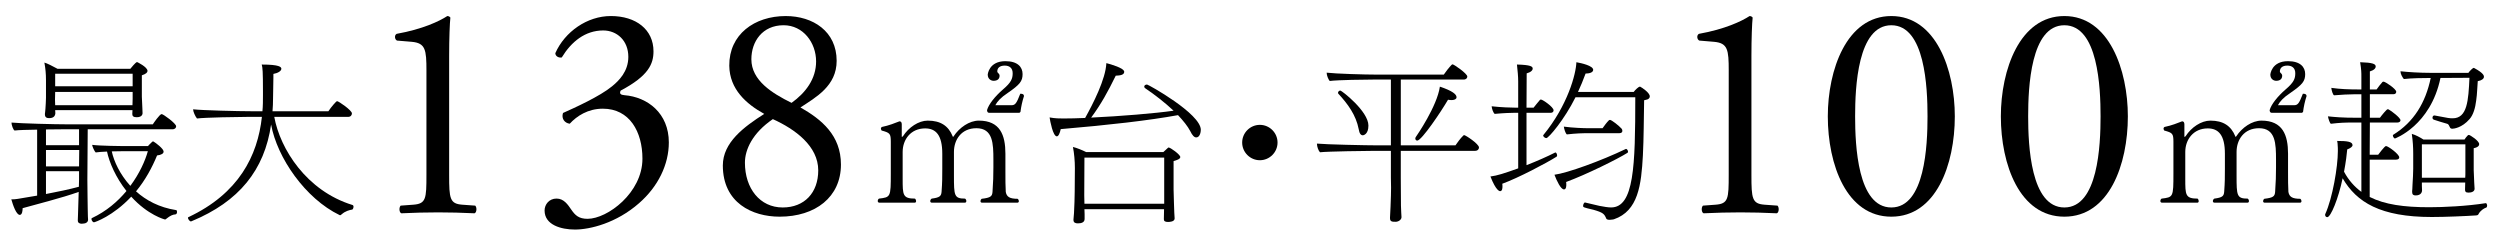 <?xml version="1.0" encoding="UTF-8"?>
<svg id="_レイヤー_1" xmlns="http://www.w3.org/2000/svg" version="1.1" viewBox="0 0 410 39.2">
  <!-- Generator: Adobe Illustrator 29.6.1, SVG Export Plug-In . SVG Version: 2.1.1 Build 9)  -->
  <path d="M14.386,21.201l-.058,8.267c0,1.856.058,3.888.058,4.786,0,.986.058,1.77.058,1.77,0,.406-.377.639-.754.639-.087,0-.174.029-.291.029-.348,0-.638-.146-.638-.522v-.116c0-.116.029-.377.145-4.583-2.64.957-7.136,2.089-9.195,2.669,0,.348-.058,1.102-.464,1.102-.58,0-1.131-1.624-1.392-2.552h.203c.406,0,.551,0,4.032-.609v-10.819c-1.566.028-3.075.058-3.684.145-.232-.058-.522-.928-.522-1.276v-.029c1.451.145,7.136.29,9.195.29h13.981c.087-.145,1.131-1.683,1.45-1.683.261,0,2.378,1.538,2.378,2.001,0,.232-.174.493-.609.493h-13.895ZM9.049,18.068c0,.174.029.406.029.522-.058.783-.812.783-1.044.783-.377,0-.667-.145-.667-.609v-.116c0-.029.058-.319.087-.841.029-.58.087-1.189.087-1.77v-2.872c0-1.103-.087-1.944-.261-2.901.377.087,1.421.609,2.146,1.015h11.951c.783-.957,1.015-1.102,1.103-1.102.029,0,1.711.812,1.711,1.45,0,.232-.203.493-.928.725v3.51c0,.348.087,1.625.087,1.915,0,.319.029.696.029.783,0,.058,0,.667-.957.667-.522,0-.725-.174-.725-.522,0-.058.029-.348.029-.638h-12.676ZM12.964,21.201h-2.523c-.464,0-1.625,0-2.901.029v2.582h5.424v-2.611ZM7.54,24.595v2.698h5.424c0-.842.029-1.799.029-2.698h-5.454ZM12.964,28.076h-5.424v3.741c1.886-.348,3.887-.783,5.396-1.188,0-.406.029-.783.029-1.161v-1.392ZM21.754,15.081h-12.705l-.029,1.276c0,.145.029.522.029.899h12.676c0-.29.029-.725.029-1.073v-1.103ZM21.754,12.093h-12.705v2.059h12.705v-2.059ZM25.206,23.232c.348.202,1.625,1.159,1.625,1.624,0,.318-.348.551-1.073.638-.812,1.973-1.915,4.032-3.452,5.889,1.653,1.479,3.8,2.64,6.584,3.074.087,0,.145.146.145.29,0,.203-.087.378-.232.406-.493.029-.899.232-1.45.667-.087.059-.174.175-.29.175-.058,0-2.814-.726-5.541-3.742-2.988,3.19-5.975,4.206-6.12,4.206-.174,0-.406-.319-.406-.551,0-.059.029-.116.087-.146,2.35-1.103,4.206-2.697,5.656-4.438-1.74-2.204-2.813-4.67-3.19-6.468-.783.028-1.509.087-1.856.145-.203-.174-.551-.957-.581-1.247,1.189.174,5.019.203,5.019.203h4.148c.058-.087.174-.232.319-.348l.348-.349c.029-.028.087-.058.145-.058h.058l.058.029ZM20.071,24.798s-.812,0-1.74.029c.348,1.624,1.334,3.771,3.045,5.656,1.508-2.03,2.437-4.119,2.872-5.686h-4.177Z"/>
  <path d="M55.975,35.183c-.029.058-.116.116-.203.116-.029,0-.058,0-.087-.029-5.599-2.697-10.24-9.398-11.226-14.852-1.073,7.455-5.25,12.647-13.053,15.867-.029,0-.058.028-.087.028-.232,0-.493-.405-.493-.58,0-.058.029-.087.058-.115,8.238-3.858,11.371-10.037,12.067-16.447h-2.523c-1.218,0-6.759.087-8.122.261-.29-.348-.638-1.131-.638-1.508,1.45.174,7.426.319,9.485.319h1.885c.087-.87.087-1.77.087-2.64v-.696c0-3.104-.058-3.858-.203-4.322,2.93,0,3.22.406,3.22.696,0,.377-.609.725-1.305.841v.58c0,1.16-.058,2.437-.058,3.481,0,.696-.029,1.392-.087,2.06h9.166c.435-.667,1.276-1.653,1.421-1.653.261,0,2.437,1.508,2.437,2.001,0,.261-.174.58-.638.58h-12.096c.957,5.25,5.279,12.125,12.821,14.445.116.029.174.146.174.29,0,.203-.116.436-.203.464-.435.059-1.189.262-1.741.783l-.058.029Z"/>
  <path d="M69.937,11.586c0-3.421-.151-4.528-2.415-4.729l-2.415-.201c-.402-.201-.453-.905-.05-1.107,4.226-.754,6.993-2.062,8.301-2.918.201,0,.402.101.503.252-.101.905-.201,3.421-.201,6.289v19.52c0,3.874.101,4.729,2.164,4.88l2.113.151c.302.302.251,1.106-.101,1.258-1.962-.101-4.226-.151-5.987-.151-1.811,0-4.075.051-6.037.151-.352-.151-.402-.956-.101-1.258l2.062-.151c2.113-.15,2.164-1.006,2.164-4.88V11.586Z"/>
  <path d="M89.311,34.527c0-1.006.755-1.962,1.962-1.962s1.861,1.006,2.415,1.812c.654.955,1.258,1.509,2.667,1.509,3.271,0,9.005-4.276,9.005-9.86,0-4.427-2.113-8.201-6.49-8.201-2.465,0-4.276,1.208-5.434,2.465-.805-.101-1.409-.805-1.106-1.761,1.912-.855,6.037-2.716,8.049-4.377,1.107-.905,2.667-2.415,2.667-4.83,0-2.667-1.861-4.327-4.125-4.327-2.968,0-5.232,1.861-6.792,4.427-.503.101-1.056-.201-1.056-.704,1.56-3.522,5.232-6.088,9.106-6.088,4.125,0,6.993,2.214,6.993,5.786,0,2.063-.805,4.025-5.383,6.44-.251.503,0,.704.604.754,3.824.302,7.295,2.968,7.295,7.749,0,3.622-1.761,7.244-4.88,9.961-3.723,3.27-8.049,4.326-10.515,4.326-2.264,0-4.981-.754-4.981-3.119Z"/>
  <path d="M137.211,9.976c0,4.125-3.421,5.987-5.937,7.647,3.471,1.962,6.641,4.579,6.641,9.358,0,5.332-4.176,8.553-10.062,8.553-4.478,0-9.307-2.265-9.307-8.402,0-3.772,3.471-6.339,6.792-8.452-2.918-1.61-5.685-4.024-5.735-7.898-.05-5.132,4.125-8.15,9.257-8.15,4.478,0,8.352,2.516,8.352,7.345ZM134.192,27.937c0-3.974-3.773-6.741-7.446-8.401-3.321,2.265-4.578,4.98-4.578,7.145,0,4.226,2.465,7.345,6.188,7.345,3.572,0,5.836-2.415,5.836-6.088ZM123.225,9.725c0,3.472,3.421,5.584,6.591,7.144,2.314-1.66,4.025-3.924,4.025-6.792,0-3.069-2.113-5.937-5.333-5.937-3.472,0-5.283,2.667-5.283,5.584Z"/>
  <path d="M161.03,33.239c-.145,0-.232-.116-.232-.261,0-.116.058-.262.203-.378,1.479-.174,1.711-.405,1.77-1.131.116-1.537.145-2.756.145-4.032v-1.247c0-2.61-.058-5.163-2.785-5.163-2.466,0-3.684,1.886-3.684,3.887v3.887c0,3.278.029,3.771,1.828,3.771.145.116.203.261.203.406,0,.145-.087.261-.232.261h-5.424c-.174,0-.261-.116-.261-.261,0-.116.058-.29.232-.406,1.334-.175,1.566-.406,1.625-1.132.116-1.566.116-2.35.116-3.771v-2.466c0-3.045-1.044-4.147-2.814-4.147-2.35,0-3.684,1.827-3.684,3.857v4.409c0,2.64,0,3.249,2.03,3.249.116.116.174.261.174.406,0,.145-.087.261-.203.261h-5.831c-.145,0-.261-.116-.261-.29,0-.116.058-.261.203-.377,1.915-.232,1.943-.232,1.943-4.119v-5.192c0-1.363-.145-1.479-1.508-1.856-.058-.116-.116-.203-.116-.318,0-.088.058-.204.145-.262,1.16-.232,2.233-.667,2.9-.928.232,0,.377.145.377.493v2.001q0,.059.029.059c.029,0,.087-.029.174-.116.928-1.451,2.553-2.553,4.061-2.553,2.118,0,3.394.87,4.09,2.582.029.059.029.088.058.088.029,0,.058-.029.087-.088.957-1.45,2.582-2.582,4.148-2.582,3.48,0,4.351,2.379,4.351,5.424v2.9c0,1.276,0,2.582.058,3.365.145.812.638,1.131,1.944,1.131.145.116.203.262.203.378,0,.145-.087.261-.232.261h-5.83ZM167.179,18.503h-4.931c-.232,0-.348-.116-.377-.435.261-.957,1.306-2.262,2.611-3.394,1.363-1.16,1.595-1.77,1.595-2.669,0-.87-.551-1.247-1.305-1.247-.87,0-1.218.435-1.218.957,0,.058.029.145.058.174.145.145.319.29.319.522,0,.551-.377.841-.986.841-.406,0-.957-.29-.957-1.015,0-.029.174-2.205,2.901-2.205,2.001,0,2.813.957,2.813,2.117,0,1.161-.435,1.711-2.408,3.075-1.189.783-1.74,1.421-2.06,2.031h2.64c.638,0,.841-.319,1.451-1.885.406,0,.58.087.609.377-.29.899-.464,1.711-.58,2.61l-.174.145Z"/>
  <path d="M173.96,21.173c-.146.695-.377,1.188-.638,1.188-.638,0-1.103-2.523-1.189-3.104.928.174,1.682.174,2.263.174,1.073,0,2.292-.029,3.568-.087,1.276-2.292,3.365-6.353,3.48-8.992.696.174,2.93.812,2.93,1.421,0,.551-.754.609-1.392.638-1.305,2.668-2.408,4.67-4.032,6.875,4.874-.232,10.5-.696,13.518-1.131-1.421-1.334-3.104-2.639-4.612-3.655-.145-.087-.203-.203-.203-.29,0-.203.203-.348.464-.348.203,0,8.818,4.786,8.818,7.426,0,.349-.145,1.248-.754,1.248-.319,0-.638-.319-.986-1.045-.406-.783-1.131-1.682-2.001-2.61-4.757.87-11.342,1.624-19.231,2.292ZM190.9,34.312h-13.053l.029.812v.783c0,.58-.551.725-1.102.725-.406,0-.725-.116-.725-.551v-.087c0-.059.058-.522.087-1.045.058-.696.116-3.045.116-3.567l.029-3.829c0-1.131-.116-2.437-.319-3.451.609.145,1.479.492,2.175.841h12.647c.261-.262.522-.493.725-.667.058-.059.087-.087.145-.087.29,0,1.915,1.16,1.915,1.565,0,.349-.638.522-1.102.668v4.67c0,.812.116,3.452.116,3.771.029.319.058.87.058.957,0,.552-.841.581-1.102.581-.522,0-.667-.175-.667-.465,0-.116.029-1.073.029-1.363v-.261ZM190.929,31.499v-5.656h-13.082c0,1.537-.029,6.207-.029,6.207,0,.116.029.726.029,1.363h13.082v-1.914Z"/>
  <path d="M203.716,23.377c0-1.596,1.305-2.901,2.9-2.901,1.596,0,2.901,1.305,2.901,2.901,0,1.595-1.306,2.9-2.901,2.9-1.595,0-2.9-1.306-2.9-2.9Z"/>
  <path d="M229.729,24.74v4.351c0,.929,0,2.523.029,4.642,0,.435.087,1.856.087,1.856v.029c0,.405-.464.725-.899.754-.638,0-.986,0-.986-.609v-.058c0-.29.059-1.276.088-1.799.058-1.421.087-2.379.087-3.104,0-.726-.029-1.247-.029-1.712v-4.351h-2.727c-1.219,0-7.571.087-8.905.231-.261-.261-.493-.956-.493-1.362v-.059c1.45.146,8.063.29,10.123.29h2.002v-10.791h-2.988c-1.218,0-5.685.058-7.048.232-.232-.261-.493-.928-.493-1.305v-.058c1.45.174,6.207.319,8.267.319h10.936c.261-.406.899-1.218,1.276-1.596.058-.058.116-.087.174-.087.203,0,2.408,1.508,2.408,2.001,0,.232-.175.493-.609.493h-10.298v10.791h8.964c.231-.348.812-1.16,1.275-1.595.059-.059.116-.087.146-.087.232,0,2.437,1.45,2.437,2.03,0,.231-.174.551-.638.551h-12.184ZM219.49,15.371c-.029-.029-.058-.087-.058-.146,0-.174.174-.377.377-.377.231,0,4.612,3.394,4.612,5.744,0,1.392-.755,1.595-.929,1.595-.29,0-.551-.261-.667-1.015-.436-2.292-1.799-4.148-3.336-5.802ZM238.867,15.922c0,.087,0,.174-.059.232-.145.174-.405.261-.783.261-.174,0-.348-.029-.551-.058-1.073,1.856-4.322,6.701-5.047,6.701-.175,0-.319-.145-.319-.348,0-.087.029-.174.116-.29.145-.203,3.451-4.99,3.916-8.209,2.088.696,2.727,1.276,2.727,1.711Z"/>
  <path d="M248.983,18.503h-.754c-.377,0-1.566.029-3.104.174-.262-.232-.465-.87-.493-1.248,1.537.174,3.22.232,4.061.232h.29v-4.351c0-.726-.087-1.683-.203-2.727,2.263.058,2.582.319,2.582.667,0,.261-.262.58-.986.783l-.029,5.627h1.16c.349-.406.667-.871,1.045-1.276.058-.058.115-.058.174-.058.261,0,2.06,1.218,2.06,1.77,0,.203-.146.406-.465.406h-3.974v8.586c1.712-.667,3.423-1.422,4.67-2.06.029,0,.029-.029.059-.029.145,0,.29.262.29.493,0,.087-.029.146-.087.203-1.653,1.044-6.266,3.48-8.905,4.438.028.145.028.29.028.464,0,.145,0,.754-.377.754-.087,0-.667-.029-1.595-2.407,1.131-.146,2.204-.493,4.554-1.335v-9.108ZM258.382,15.951c-1.799,3.625-4.409,6.7-4.786,6.7-.232,0-.522-.261-.522-.435q0-.029.029-.058c4.003-4.874,5.366-10.037,5.424-11.952.842.145,2.756.58,2.756,1.248,0,.435-.638.609-1.247.609-.406,1.103-.812,2.088-1.247,3.017h9.137c.262-.377.842-.87.986-.87h.058l.059.029c.232.116,1.537.957,1.537,1.566,0,.174-.087.29-.174.377-.174.174-.522.174-.754.261-.059,3.045-.059,6.266-.203,9.05-.262,4.815-.755,9.108-4.758,10.472-.028,0-.377.087-.695.087-.262,0-.493-.058-.552-.203-.319-.754-.493-.986-2.117-1.45-1.625-.377-1.683-.406-1.683-.638,0-.232.174-.581.319-.552.551.116,1.479.349,2.35.552.725.145,1.45.261,1.914.261,3.771,0,3.975-6.788,3.975-18.071h-9.805ZM266.678,24.421c.145,0,.319.261.319.464,0,.059-.029.146-.087.175-1.654,1.044-6.759,3.567-10.065,4.786.028.145.028.29.028.464,0,.145,0,.754-.377.754-.522,0-1.189-1.393-1.566-2.407,2.06-.262,7.629-2.263,11.719-4.235h.029ZM260.064,21.84c-.378,0-1.566.028-3.104.203-.261-.232-.435-.899-.493-1.277,1.538.203,3.22.261,4.062.261h2.291c.319-.435.639-.899,1.016-1.276.058-.058.116-.087.203-.087.261,0,1.45.928,1.914,1.45.059.087.116.203.116.349,0,.174-.116.377-.464.377h-5.54Z"/>
  <path d="M283.512,11.586c0-3.421-.151-4.528-2.415-4.729l-2.415-.201c-.402-.201-.453-.905-.051-1.107,4.227-.754,6.993-2.062,8.302-2.918.201,0,.402.101.503.252-.101.905-.201,3.421-.201,6.289v19.52c0,3.874.101,4.729,2.163,4.88l2.113.151c.302.302.251,1.106-.101,1.258-1.962-.101-4.227-.151-5.987-.151-1.811,0-4.075.051-6.037.151-.352-.151-.402-.956-.101-1.258l2.062-.151c2.113-.15,2.164-1.006,2.164-4.88V11.586Z"/>
  <path d="M320.59,19.083c0,7.899-3.069,16.452-10.414,16.452-7.346,0-10.415-8.553-10.415-16.452,0-7.597,3.069-16.452,10.415-16.452,7.345,0,10.414,8.855,10.414,16.452ZM304.239,19.083c0,4.729.402,14.942,5.937,14.942,5.533,0,5.937-10.213,5.937-14.942s-.403-14.942-5.937-14.942c-5.534,0-5.937,10.213-5.937,14.942Z"/>
  <path d="M348.969,19.083c0,7.899-3.068,16.452-10.414,16.452-7.345,0-10.414-8.553-10.414-16.452,0-7.597,3.069-16.452,10.414-16.452,7.346,0,10.414,8.855,10.414,16.452ZM332.618,19.083c0,4.729.402,14.942,5.937,14.942s5.937-10.213,5.937-14.942-.402-14.942-5.937-14.942-5.937,10.213-5.937,14.942Z"/>
  <path d="M371.379,33.239c-.145,0-.232-.116-.232-.261,0-.116.059-.262.203-.378,1.479-.174,1.712-.405,1.77-1.131.116-1.537.146-2.756.146-4.032v-1.247c0-2.61-.059-5.163-2.785-5.163-2.466,0-3.684,1.886-3.684,3.887v3.887c0,3.278.029,3.771,1.827,3.771.146.116.203.261.203.406,0,.145-.087.261-.231.261h-5.425c-.174,0-.261-.116-.261-.261,0-.116.058-.29.231-.406,1.335-.175,1.566-.406,1.625-1.132.116-1.566.116-2.35.116-3.771v-2.466c0-3.045-1.045-4.147-2.814-4.147-2.35,0-3.684,1.827-3.684,3.857v4.409c0,2.64,0,3.249,2.03,3.249.116.116.174.261.174.406,0,.145-.087.261-.202.261h-5.831c-.145,0-.261-.116-.261-.29,0-.116.058-.261.203-.377,1.914-.232,1.943-.232,1.943-4.119v-5.192c0-1.363-.146-1.479-1.509-1.856-.058-.116-.115-.203-.115-.318,0-.088.058-.204.145-.262,1.16-.232,2.233-.667,2.9-.928.232,0,.378.145.378.493v2.001q0,.059.028.059c.029,0,.087-.029.174-.116.929-1.451,2.553-2.553,4.062-2.553,2.117,0,3.394.87,4.09,2.582.029.059.029.088.058.088.029,0,.059-.029.088-.088.957-1.45,2.581-2.582,4.147-2.582,3.48,0,4.352,2.379,4.352,5.424v2.9c0,1.276,0,2.582.058,3.365.145.812.638,1.131,1.943,1.131.146.116.203.262.203.378,0,.145-.087.261-.232.261h-5.83ZM377.528,18.503h-4.931c-.232,0-.349-.116-.378-.435.262-.957,1.306-2.262,2.611-3.394,1.363-1.16,1.595-1.77,1.595-2.669,0-.87-.551-1.247-1.305-1.247-.87,0-1.219.435-1.219.957,0,.058.029.145.059.174.145.145.318.29.318.522,0,.551-.377.841-.986.841-.405,0-.957-.29-.957-1.015,0-.029.174-2.205,2.901-2.205,2.001,0,2.813.957,2.813,2.117,0,1.161-.436,1.711-2.408,3.075-1.188.783-1.74,1.421-2.06,2.031h2.64c.639,0,.842-.319,1.451-1.885.405,0,.58.087.608.377-.29.899-.464,1.711-.58,2.61l-.174.145Z"/>
  <path d="M407.688,33.326c.087,0,.174.146.203.319,0,.174-.029.377-.174.406-.349.115-.957.493-1.247,1.073-.059.145-.232.202-.349.202-1.653.116-5.105.262-7.31.262-8.412,0-12.328-2.408-14.619-6.353-.696,3.336-1.943,6.382-2.523,6.382-.203,0-.349-.175-.349-.378,0-.028,0-.087.029-.145,1.189-2.61,2.06-7.745,2.06-10.298v-.116c0-.29,0-.579-.029-.841,0-.231-.029-.493-.087-.725,1.653,0,2.523.116,2.523.696,0,.231-.319.493-.87.695-.058.755-.232,2.118-.522,3.655.755,1.421,1.74,2.494,2.843,3.307v-11.371h-1.393c-1.363,0-2.117.029-3.597.203-.174-.029-.435-.841-.493-1.218,1.189.116,2.205.232,4.845.232h.638v-3.858h-.957c-.957,0-2.553.087-3.51.174-.203-.029-.436-.841-.464-1.218,1.479.203,2.813.261,4.699.261h.231v-2.06c0-.725,0-1.16-.203-2.408,2.06.058,2.553.29,2.553.696,0,.29-.261.609-.957.812v2.959h1.103c.318-.435.608-.841.957-1.218.058-.058.116-.058.203-.058.261,0,2.06,1.189,2.06,1.653,0,.203-.116.406-.465.406h-3.857v3.858h1.653c.261-.377,1.103-1.393,1.247-1.393.059,0,.116,0,.174.029.406.203,1.944,1.363,1.944,1.769,0,.174-.146.377-.493.377h-4.525l-.029,5.279h1.393c.058-.058,1.044-1.421,1.276-1.421.348,0,2.176,1.334,2.176,1.856,0,.203-.146.377-.552.377h-4.293v6.12c2.466,1.248,5.628,1.683,9.747,1.683,2.378,0,6.149-.174,9.282-.667h.028ZM400.234,12.789c-1.625,7.832-7.455,9.921-7.455,9.921-.174,0-.349-.319-.349-.493,0-.058.029-.087.059-.116,3.394-2.089,5.308-5.279,6.149-9.312-1.306,0-3.162.029-4.409.174-.261-.319-.551-.841-.551-1.276,1.247.145,3.22.261,4.901.261h6.237c.231-.348.754-.812.841-.812.058,0,.087,0,.116.029l.058.029c1.45.783,1.537,1.218,1.537,1.392,0,.319-.348.609-1.015.726-.087.841-.087,2.06-.261,3.19-.146,1.189-.465,2.321-1.073,3.017-1.276,1.479-2.64,1.595-2.843,1.595s-.319-.087-.378-.203c-.145-.232-.174-.522-.464-.609-.754-.232-1.45-.406-2.176-.667-.145-.058-.231-.174-.231-.319,0-.203.116-.377.29-.377h.058c2.35.464,2.523.464,2.959.464,2.407,0,2.582-2.901,2.756-6.643l-4.757.029ZM397.188,29.933v.551c0,.146.028.639.028.754,0,.146-.087.812-1.044.812-.348,0-.58-.116-.58-.551v-.175c0-.028.058-.492.058-1.015.059-1.044.116-1.856.116-2.64v-2.437c0-1.131-.058-2.06-.231-3.277.638.174,1.363.58,1.914.928h6.729c.146-.232.319-.464.522-.667.058-.058.116-.087.203-.087.174,0,1.682.957,1.682,1.508,0,.232-.174.522-.898.668v3.596c0,.319.087,1.799.087,2.089.029.319.058.87.058.957,0,.116-.028.639-1.015.639-.493,0-.552-.203-.552-.522,0-.087.029-.754.029-1.131h-7.106ZM404.324,23.667h-7.136v5.482h7.106c.029-.29.029-.609.029-.842v-4.641Z"/>
</svg>